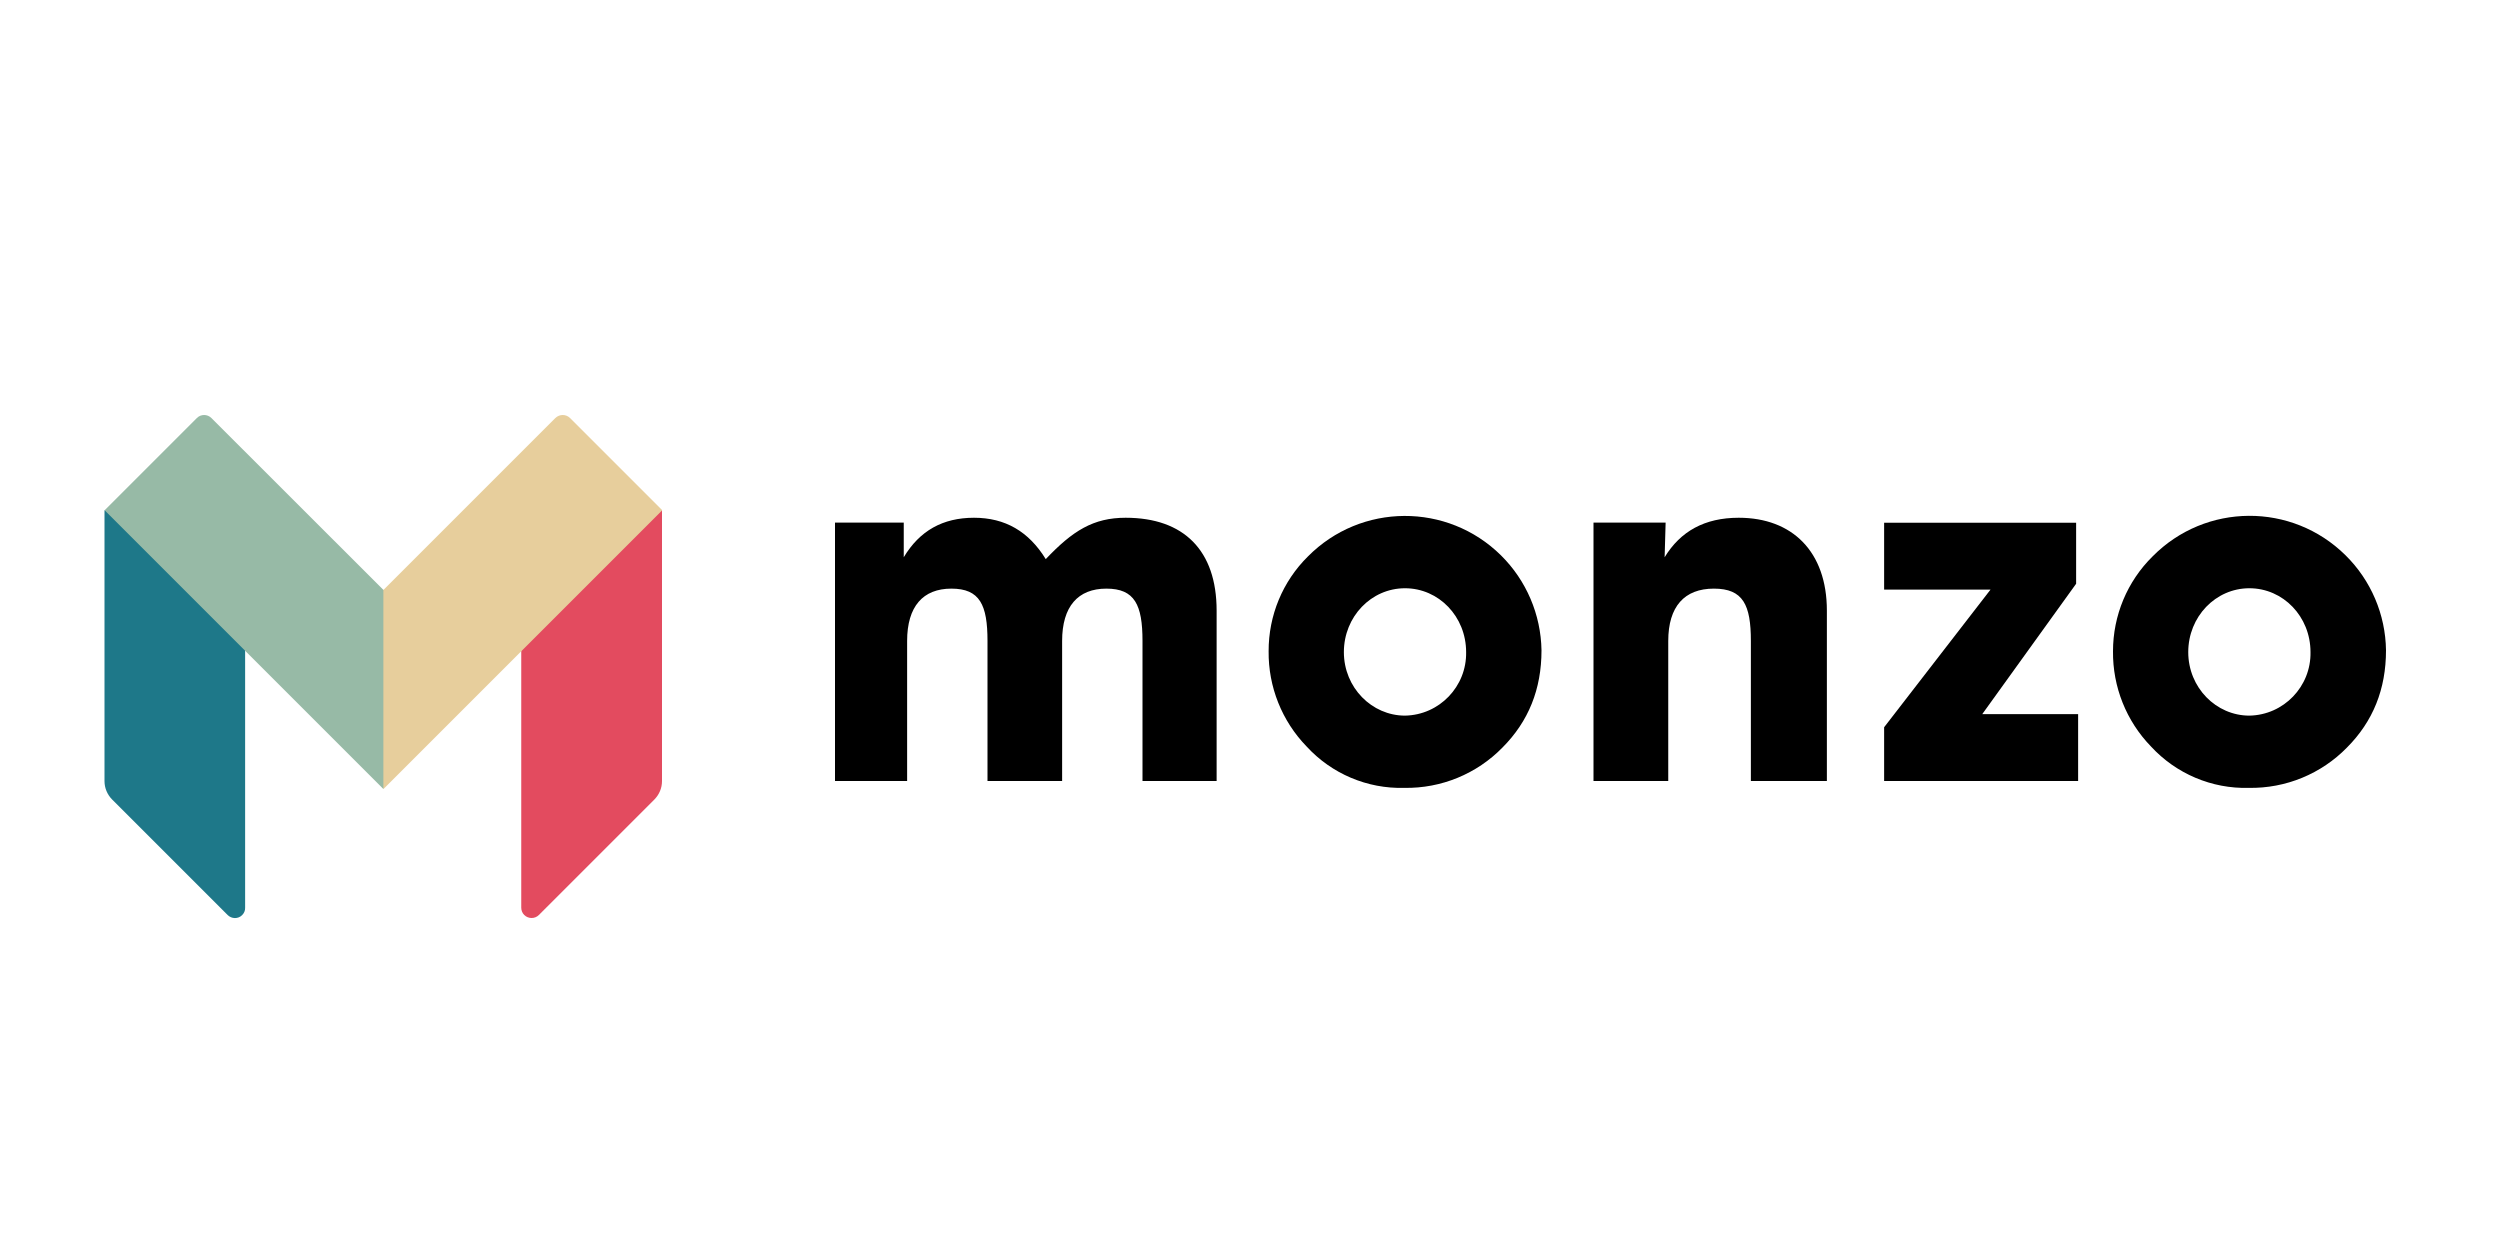 <?xml version="1.0" encoding="utf-8"?>
<!-- Generator: Adobe Illustrator 26.0.1, SVG Export Plug-In . SVG Version: 6.00 Build 0)  -->
<svg version="1.1" id="Слой_1" xmlns="http://www.w3.org/2000/svg" xmlns:xlink="http://www.w3.org/1999/xlink" x="0px" y="0px"
	 viewBox="0 0 2000 1000" style="enable-background:new 0 0 2000 1000;" xml:space="preserve">
<style type="text/css">
	.st0{fill:none;}
	.st1{fill:#E34B5F;}
	.st2{fill:#E7CE9C;}
	.st3{fill:#1E7889;}
	.st4{fill:#97BAA6;}
</style>
<rect class="st0" width="2000" height="1000"/>
<g id="g854">
	<path id="path4" class="st1" d="M529.6,624.9c0,5.5-2.2,10.7-6,14.6l-92.5,92.5c-3.2,3.2-8.4,3.2-11.7,0c-1.6-1.6-2.4-3.7-2.4-5.9
		V518.9l111.3-110.7h1.3L529.6,624.9z"/>
	<path id="path6" class="st2" d="M456,334.4c-3.2-3.2-8.4-3.2-11.7,0L306.8,471.9h-1.9v155.2l1.9,4.1l110.4-110.4l112.6-112.6
		L456,334.4z"/>
	<path id="path8" class="st3" d="M83.6,624.9c0,5.5,2.2,10.7,6,14.6l92.5,92.5c3.2,3.2,8.4,3.3,11.6,0.1c1.6-1.6,2.5-3.7,2.4-5.9
		V518.9L84.9,408.2h-1.3V624.9z"/>
	<path id="path10" class="st4" d="M169.1,334.4c-3.2-3.2-8.4-3.2-11.6,0l-73.8,73.8l112.6,112.6l110.4,110.4V471.9L169.1,334.4z"/>
	<path id="path12" d="M668,624.9V418.1H723v27.7c12.7-21.2,31.2-31.6,56.2-31.6c25,0,43.8,11,57.4,33.1
		c21.5-22.7,38.1-33.1,63.9-33.1c46.6,0,72.8,26.2,72.8,74.3v136.3H914v-112c0-28.9-6.2-41.9-28.9-41.9s-35.4,14.2-35.4,41.9v112
		H790v-112c0-28.9-6.1-41.9-28.9-41.9c-22.7,0-35.4,14.2-35.4,41.9v112H668z"/>
	<path id="path14" d="M1046.4,445.1c42.4-42.8,111.5-43.2,154.4-0.8c20.3,20.1,31.9,47.3,32.4,75.9c0,31.2-10.4,56.9-31.2,77.8
		c-20.6,21.1-49,32.8-78.6,32.3c-29.6,0.8-58.1-11.3-78.1-33.1c-19.8-20.4-30.7-47.8-30.4-76.2
		C1014.8,492.4,1026.1,465.1,1046.4,445.1z M1124,572.5c27.5-0.5,49.4-23.3,48.9-50.8c0-28.5-21.9-51.1-48.9-51.1
		s-48.9,22.7-48.9,51.1C1075.1,550.1,1097.5,572.5,1124,572.5L1124,572.5z"/>
	<path id="path16" d="M1274.8,624.9V418.1h57.7l-0.8,27.7c12.7-20.8,32-31.6,59.3-31.6c42.7,0,70.5,27,70.5,74.3v136.3h-60.8v-112
		c0-28.9-6.2-41.9-29.6-41.9c-23.5,0-36.5,14.2-36.5,41.9v112H1274.8z"/>
	<path id="path18" d="M1722.1,445.1c42.4-42.9,111.4-43.3,154.3-0.9c20.4,20.1,32,47.4,32.4,76c0,31.2-10.4,56.9-31.2,77.8
		c-20.6,21.1-49,32.8-78.6,32.3c-29.6,0.8-58.1-11.3-78.2-33.1c-19.8-20.4-30.7-47.8-30.4-76.2
		C1690.4,492.4,1701.8,465.1,1722.1,445.1z M1799.5,572.5c27.5-0.5,49.4-23.3,48.9-50.8c0-28.5-21.9-51.1-48.9-51.1
		s-48.9,22.7-48.9,51.1C1750.6,550.1,1772.9,572.5,1799.5,572.5z"/>
	<path id="path20" d="M1507.3,624.9v-43.1l85.1-110.1h-85.1v-53.5h153.6V467l-75.1,104.3h76.7v53.5H1507.3z"/>
</g>
</svg>
